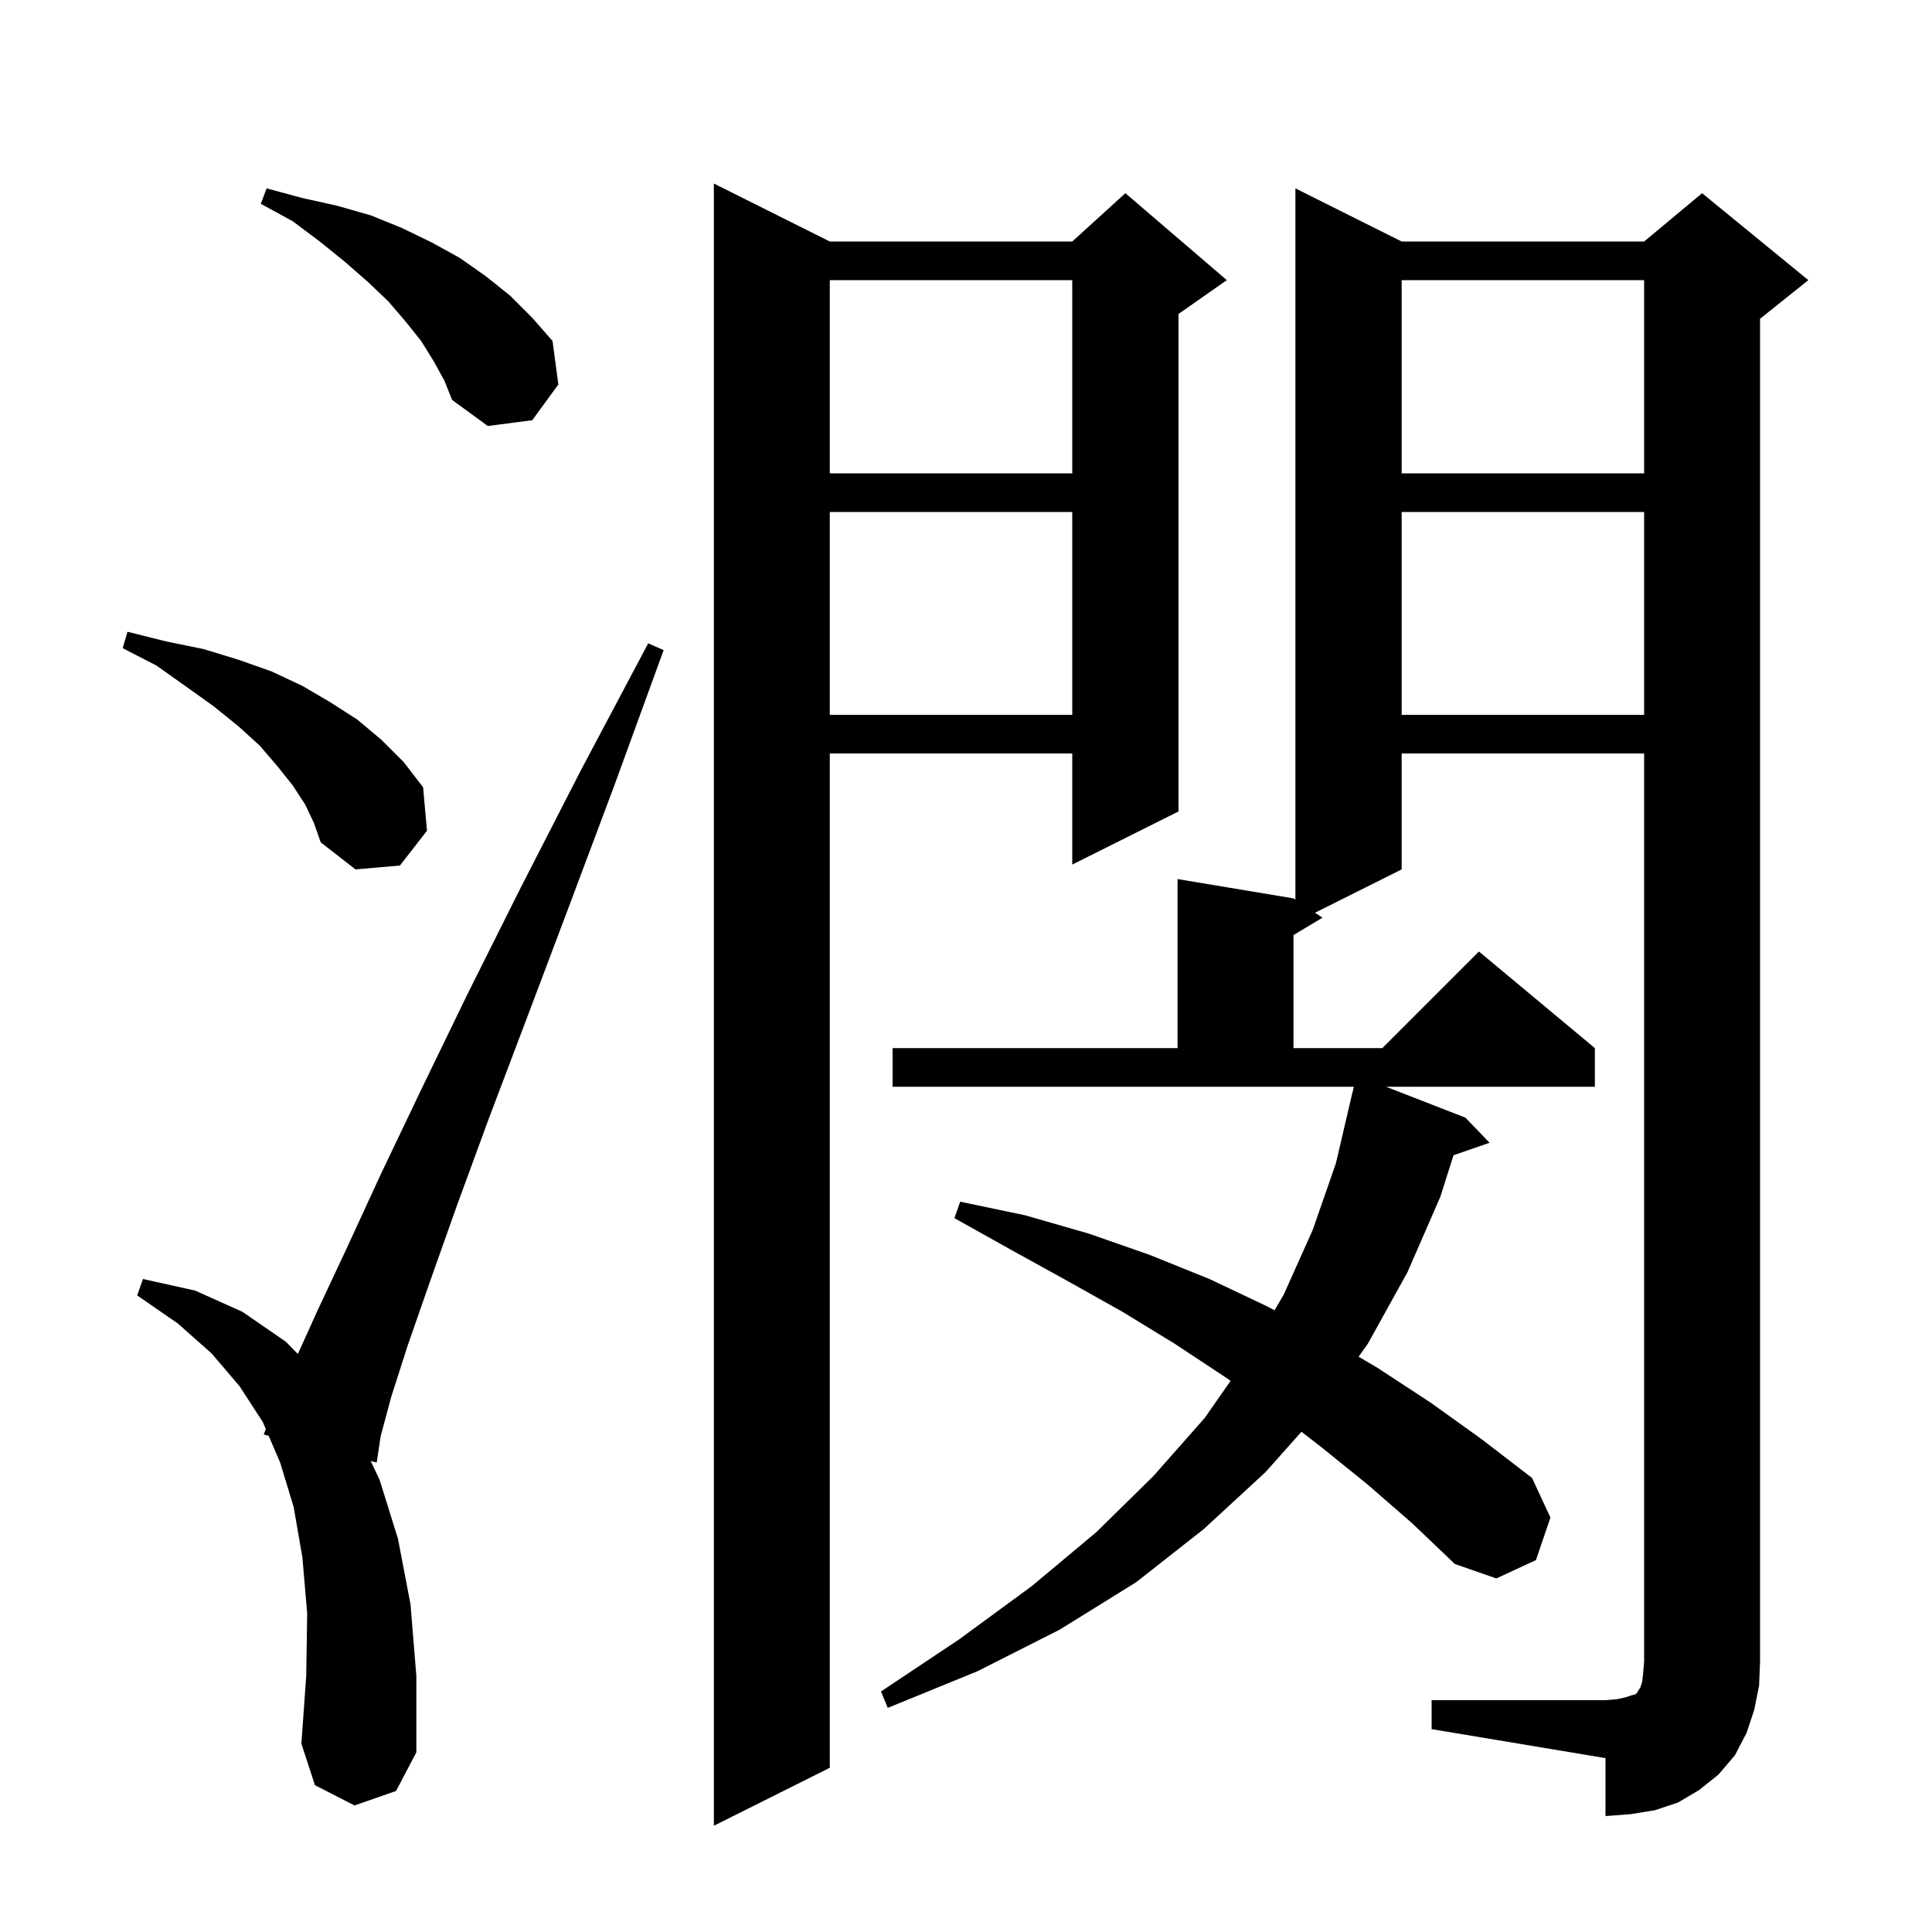 <svg xmlns="http://www.w3.org/2000/svg" xmlns:xlink="http://www.w3.org/1999/xlink" version="1.1" baseProfile="full" viewBox="0 0 200 200" width="200" height="200">
<g fill="black">
<path d="M 85.9 25.0 L 111.0 25.0 L 116.5 20.0 L 127.0 29.0 L 122.0 32.5 L 122.0 84.0 L 111.0 89.5 L 111.0 78.0 L 85.9 78.0 L 85.9 183.0 L 73.9 189.0 L 73.9 19.0 Z M 148.2 176.0 L 166.2 176.0 L 167.4 175.9 L 168.3 175.7 L 168.9 175.5 L 169.3 175.4 L 169.5 175.2 L 169.6 175.0 L 169.8 174.7 L 170.0 174.1 L 170.1 173.2 L 170.2 172.0 L 170.2 78.0 L 145.1 78.0 L 145.1 90.0 L 136.129 94.486 L 136.9 95.0 L 133.9 96.8 L 133.9 108.5 L 143.1 108.5 L 153.1 98.5 L 165.1 108.5 L 165.1 112.5 L 143.482 112.5 L 151.7 115.7 L 154.2 118.3 L 150.467 119.59 L 149.1 123.9 L 145.7 131.7 L 141.6 139.1 L 140.643 140.447 L 142.6 141.6 L 148.1 145.2 L 153.4 149.0 L 158.6 153.0 L 160.5 157.1 L 159.0 161.5 L 154.9 163.4 L 150.6 161.9 L 146.2 157.7 L 141.6 153.7 L 136.9 149.9 L 134.727 148.215 L 131.0 152.4 L 124.6 158.3 L 117.6 163.8 L 109.7 168.7 L 101.2 173.0 L 91.9 176.8 L 91.2 175.1 L 99.3 169.7 L 106.8 164.2 L 113.5 158.6 L 119.4 152.8 L 124.7 146.8 L 127.396 142.94 L 126.9 142.6 L 121.6 139.1 L 116.2 135.8 L 110.5 132.6 L 104.7 129.4 L 98.8 126.1 L 99.4 124.4 L 106.1 125.8 L 112.7 127.7 L 119.0 129.9 L 125.2 132.4 L 131.1 135.2 L 131.94 135.642 L 132.9 134.0 L 135.9 127.3 L 138.3 120.4 L 140.0 113.1 L 140.014 113.103 L 140.143 112.5 L 92.4 112.5 L 92.4 108.5 L 121.9 108.5 L 121.9 91.0 L 133.9 93.0 L 134.1 93.133 L 134.1 19.5 L 145.1 25.0 L 170.2 25.0 L 176.2 20.0 L 187.2 29.0 L 182.2 33.0 L 182.2 172.0 L 182.1 174.5 L 181.6 177.0 L 180.8 179.4 L 179.6 181.7 L 177.9 183.7 L 175.9 185.3 L 173.7 186.6 L 171.3 187.4 L 168.8 187.8 L 166.2 188.0 L 166.2 182.0 L 148.2 179.0 Z M 36.7 186.9 L 32.6 184.8 L 31.2 180.5 L 31.7 173.5 L 31.8 167.0 L 31.3 161.2 L 30.4 156.0 L 29.0 151.4 L 27.811 148.627 L 27.3 148.5 L 27.519 147.944 L 27.2 147.2 L 24.8 143.5 L 21.9 140.1 L 18.4 137.0 L 14.2 134.1 L 14.8 132.4 L 20.2 133.6 L 25.1 135.8 L 29.6 138.9 L 30.833 140.165 L 32.9 135.6 L 35.9 129.2 L 39.4 121.6 L 43.6 112.8 L 48.4 102.9 L 53.9 91.9 L 60.1 79.8 L 67.1 66.6 L 68.7 67.3 L 63.6 81.3 L 58.8 94.1 L 54.5 105.5 L 50.6 115.8 L 47.3 124.8 L 44.5 132.7 L 42.2 139.3 L 40.5 144.6 L 39.4 148.7 L 39.0 151.4 L 38.376 151.245 L 39.3 153.2 L 41.2 159.3 L 42.5 166.1 L 43.1 173.5 L 43.1 181.4 L 41.0 185.4 Z M 31.6 83.3 L 30.3 81.3 L 28.7 79.3 L 26.9 77.2 L 24.7 75.2 L 22.1 73.1 L 19.3 71.1 L 16.2 68.9 L 12.7 67.1 L 13.2 65.4 L 17.2 66.4 L 21.1 67.2 L 24.7 68.3 L 28.1 69.5 L 31.3 71.0 L 34.2 72.7 L 37.0 74.5 L 39.5 76.6 L 41.8 78.9 L 43.8 81.5 L 44.2 86.0 L 41.4 89.6 L 36.8 90.0 L 33.2 87.2 L 32.5 85.2 Z M 145.1 53.0 L 145.1 74.0 L 170.2 74.0 L 170.2 53.0 Z M 85.9 53.0 L 85.9 74.0 L 111.0 74.0 L 111.0 53.0 Z M 145.1 29.0 L 145.1 49.0 L 170.2 49.0 L 170.2 29.0 Z M 85.9 29.0 L 85.9 49.0 L 111.0 49.0 L 111.0 29.0 Z M 44.9 37.4 L 43.6 35.3 L 42.0 33.3 L 40.2 31.2 L 38.1 29.2 L 35.7 27.1 L 33.1 25.0 L 30.3 22.9 L 27.0 21.1 L 27.6 19.5 L 31.3 20.5 L 34.9 21.3 L 38.4 22.3 L 41.6 23.6 L 44.7 25.1 L 47.6 26.7 L 50.3 28.6 L 52.8 30.6 L 55.1 32.9 L 57.2 35.3 L 57.8 39.8 L 55.1 43.5 L 50.5 44.1 L 46.8 41.4 L 46.0 39.4 Z " />
</g>
</svg>
